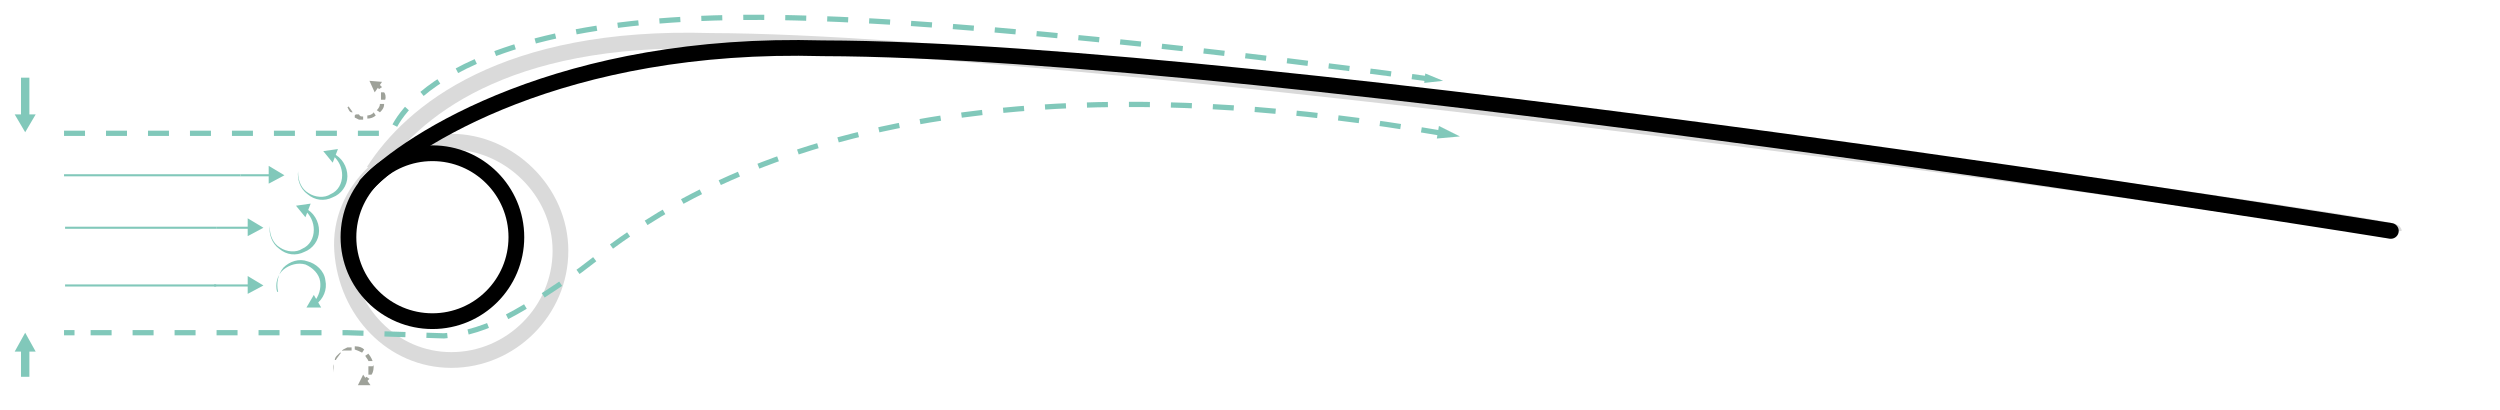 <?xml version="1.0" encoding="UTF-8"?>
<svg xmlns="http://www.w3.org/2000/svg" version="1.1" viewBox="0 0 238.2 39.1">
  <defs>
    <style>
      .cls-1 {
        isolation: isolate;
        opacity: .3;
      }

      .cls-2 {
        stroke: red;
      }

      .cls-2, .cls-3, .cls-4, .cls-5, .cls-6, .cls-7, .cls-8, .cls-9 {
        fill: none;
        stroke-miterlimit: 10;
      }

      .cls-2, .cls-3, .cls-5, .cls-8, .cls-9 {
        stroke-width: .5px;
      }

      .cls-3, .cls-4 {
        stroke: #dadada;
      }

      .cls-4, .cls-6 {
        stroke-width: 1.5px;
      }

      .cls-10 {
        fill: #81c8ba;
      }

      .cls-5 {
        stroke-dasharray: 2 2;
      }

      .cls-5, .cls-7, .cls-8, .cls-9 {
        stroke: #81c8ba;
      }

      .cls-6 {
        stroke: #000;
        stroke-linecap: round;
      }

      .cls-11 {
        fill: #9ea199;
      }

      .cls-7 {
        stroke-width: .2px;
      }

      .cls-8 {
        stroke-dasharray: 2 2;
      }

      .cls-9 {
        stroke-dasharray: 2 2;
      }
    </style>
  </defs>
  <!-- Generator: Adobe Illustrator 28.6.0, SVG Export Plug-In . SVG Version: 1.2.0 Build 709)  -->
  <g>
    <g id="Ebene_1">
      <g class="cls-1">
        <g>
          <path class="cls-3" d="M14.7,40.8"/>
          <path class="cls-3" d="M58-2.5"/>
          <path class="cls-3" d="M17.7,40.8"/>
          <path class="cls-3" d="M61-2.5"/>
          <path class="cls-3" d="M20.9,40.8"/>
          <path class="cls-3" d="M64.2-2.5"/>
          <path class="cls-3" d="M23.9,40.8"/>
          <path class="cls-3" d="M67.2-2.5"/>
          <path class="cls-3" d="M26.9,40.8"/>
          <path class="cls-3" d="M70.2-2.5"/>
          <path class="cls-3" d="M29.9,40.8"/>
          <path class="cls-3" d="M73.2-2.5"/>
          <path class="cls-3" d="M32.9,40.8"/>
          <path class="cls-3" d="M76.2-2.5"/>
          <path class="cls-3" d="M53.9,40.8"/>
          <path class="cls-3" d="M97.2-2.5"/>
          <path class="cls-3" d="M223-2.5"/>
        </g>
      </g>
      <path class="cls-4" d="M43,13.5c5.5,0,10.4,4.7,10.4,10.4s-4.7,10.4-10.4,10.4c-5.6,0-10-4.6-10.4-10.4-.4-5.7,4.7-10.4,10.4-10.4Z"/>
      <g>
        <path class="cls-4" d="M228.1,22.1c-.1-.7-121.8-18.1-160.4-18.2-19.7-.6-28.5,6.8-32.1,12.4"/>
        <circle class="cls-6" cx="41.2" cy="22.6" r="8"/>
      </g>
      <path class="cls-6" d="M227.8,22S120.7,4.7,78.4,4.6c-24.8-.7-39.4,8.7-43.5,13"/>
      <g>
        <path class="cls-5" d="M6.1,12.7h31.2S40.5.8,75.7,1.7c22,.5,60.3,5.8,60.3,5.8"/>
        <polygon class="cls-10" points="135.7 7.9 137.5 7.7 135.8 7 135.7 7.9"/>
      </g>
      <g>
        <line class="cls-7" x1="25.8" y1="16.7" x2="22.9" y2="16.7"/>
        <line class="cls-7" x1="22.9" y1="16.7" x2="6.1" y2="16.7"/>
        <polygon class="cls-10" points="25.6 15.8 27.1 16.7 25.6 17.5 25.6 15.8"/>
      </g>
      <g>
        <line class="cls-7" x1="23.7" y1="21.7" x2="20.6" y2="21.7"/>
        <line class="cls-7" x1="20.6" y1="21.7" x2="6.2" y2="21.7"/>
        <polygon class="cls-10" points="23.6 20.8 25.1 21.7 23.6 22.5 23.6 20.8"/>
      </g>
      <g>
        <line class="cls-7" x1="23.7" y1="27.2" x2="20.4" y2="27.2"/>
        <line class="cls-7" x1="20.6" y1="27.2" x2="6.2" y2="27.2"/>
        <polygon class="cls-10" points="23.6 26.3 25.1 27.2 23.6 28 23.6 26.3"/>
      </g>
      <g>
        <path class="cls-2" d="M140.4,13.1"/>
        <g>
          <path class="cls-9" d="M137.4,12.7C79.4,2.7,59.5,22.9,54.8,26.1s-8.2,5.6-12.5,5.9l-9.2-.3H8.1"/>
          <polygon class="cls-10" points="137.1 12 139.1 13 136.9 13.2 137.1 12"/>
        </g>
        <line class="cls-8" x1="7.1" y1="31.7" x2="6.1" y2="31.7"/>
      </g>
      <polygon class="cls-10" points="2.4 31.7 1.4 33.5 2 33.5 2 35.9 2.8 35.9 2.8 33.5 3.4 33.5 2.4 31.7"/>
      <polygon class="cls-10" points="2.4 12.6 3.4 10.9 2.8 10.9 2.8 7.4 2 7.4 2 10.9 1.4 10.9 2.4 12.6"/>
      <g>
        <path class="cls-10" d="M26.5,27.8c-.2-.8,0-1.7.5-2.3.6-.6,1.5-.9,2.3-.6.8.2,1.6.9,1.7,1.8.2.9-.2,1.8-.9,2.3l-.2-.2c.5-.6.7-1.3.6-2-.1-.7-.7-1.3-1.4-1.6-.7-.2-1.5,0-2.1.5-.6.5-.8,1.4-.6,2.1h0Z"/>
        <polygon class="cls-10" points="29.9 28.1 29.2 29.3 30.6 29.3 29.9 28.1"/>
      </g>
      <g>
        <path class="cls-11" d="M31.8,35.5c0-.3-.1-.5,0-.8h0c0,.3,0,.5,0,.8h0Z"/>
        <path class="cls-11" d="M31.9,34.3c0-.3.3-.5.5-.7h.1c-.2.3-.4.5-.5.7h-.1Z"/>
        <path class="cls-11" d="M32.7,33.3l.4-.2c.1,0,.3,0,.4,0v.3c-.1,0-.2,0-.4,0h-.4c0,.1-.1,0-.1,0Z"/>
        <path class="cls-11" d="M33.9,33c.3,0,.6.1.8.3l-.2.3c-.2-.1-.4-.2-.7-.3v-.3Z"/>
        <path class="cls-11" d="M35,33.6c.2.2.4.5.5.8h-.4c0-.1-.2-.3-.3-.5l.3-.2Z"/>
        <path class="cls-11" d="M35.6,34.8c0,.3,0,.6-.2.9h-.3c0-.4,0-.6,0-.8h.4Z"/>
        <path class="cls-11" d="M35.2,36.1c-.1.1-.2.2-.3.3l-.2-.2c0-.1.1-.2.2-.3l.3.2Z"/>
        <polygon class="cls-11" points="34.6 35.7 34.1 36.7 35.3 36.7 34.6 35.7"/>
      </g>
      <g>
        <path class="cls-10" d="M25.7,21.6c0,.8.3,1.6,1,2,.6.4,1.5.5,2.1.1.7-.3,1.1-1,1.1-1.8,0-.7-.3-1.4-.9-1.9v-.2c.9.4,1.4,1.3,1.4,2.2,0,.9-.6,1.7-1.4,2-.8.4-1.7.3-2.4-.3-.7-.5-1-1.4-.9-2.2h0Z"/>
        <polygon class="cls-10" points="29.6 19.4 28.2 19.6 29.1 20.7 29.6 19.4"/>
      </g>
      <g>
        <path class="cls-10" d="M28.4,16.4c0,.8.3,1.6,1,2,.6.4,1.5.5,2.1.1.7-.3,1.1-1,1.1-1.8,0-.7-.3-1.4-.9-1.9v-.2c.9.4,1.4,1.3,1.4,2.2,0,.9-.6,1.7-1.4,2-.8.4-1.7.3-2.4-.3-.7-.5-1-1.4-.9-2.2h0Z"/>
        <polygon class="cls-10" points="32.2 14.2 30.8 14.4 31.7 15.5 32.2 14.2"/>
      </g>
      <g>
        <path class="cls-11" d="M33.1,9c0,.2,0,.5,0,.8h0c0-.2,0-.5,0-.8h0Z"/>
        <path class="cls-11" d="M33.2,10.1c.1.2.3.4.4.6h-.1c-.2,0-.3-.3-.4-.5h.1Z"/>
        <path class="cls-11" d="M33.9,10.9h.3c.1.2.2.2.4.2v.3c-.2,0-.3,0-.4,0l-.4-.2v-.2Z"/>
        <path class="cls-11" d="M35,11c.2,0,.5-.1.6-.3l.2.3c-.2.2-.5.3-.8.3v-.3Z"/>
        <path class="cls-11" d="M35.9,10.5c.2-.2.3-.4.3-.6h.4c0,.4-.2.6-.4.8l-.3-.2Z"/>
        <path class="cls-11" d="M36.3,9.5c0-.2,0-.5,0-.7h.3c.1.1.2.4.1.7h-.4Z"/>
        <path class="cls-11" d="M36.1,8.5c0,0-.1-.2-.2-.3l.2-.2c0,0,.2.2.3.3l-.3.2Z"/>
        <polygon class="cls-11" points="36.4 7.8 35.2 7.7 35.7 8.8 36.4 7.8"/>
      </g>
    </g>
  </g>
</svg>